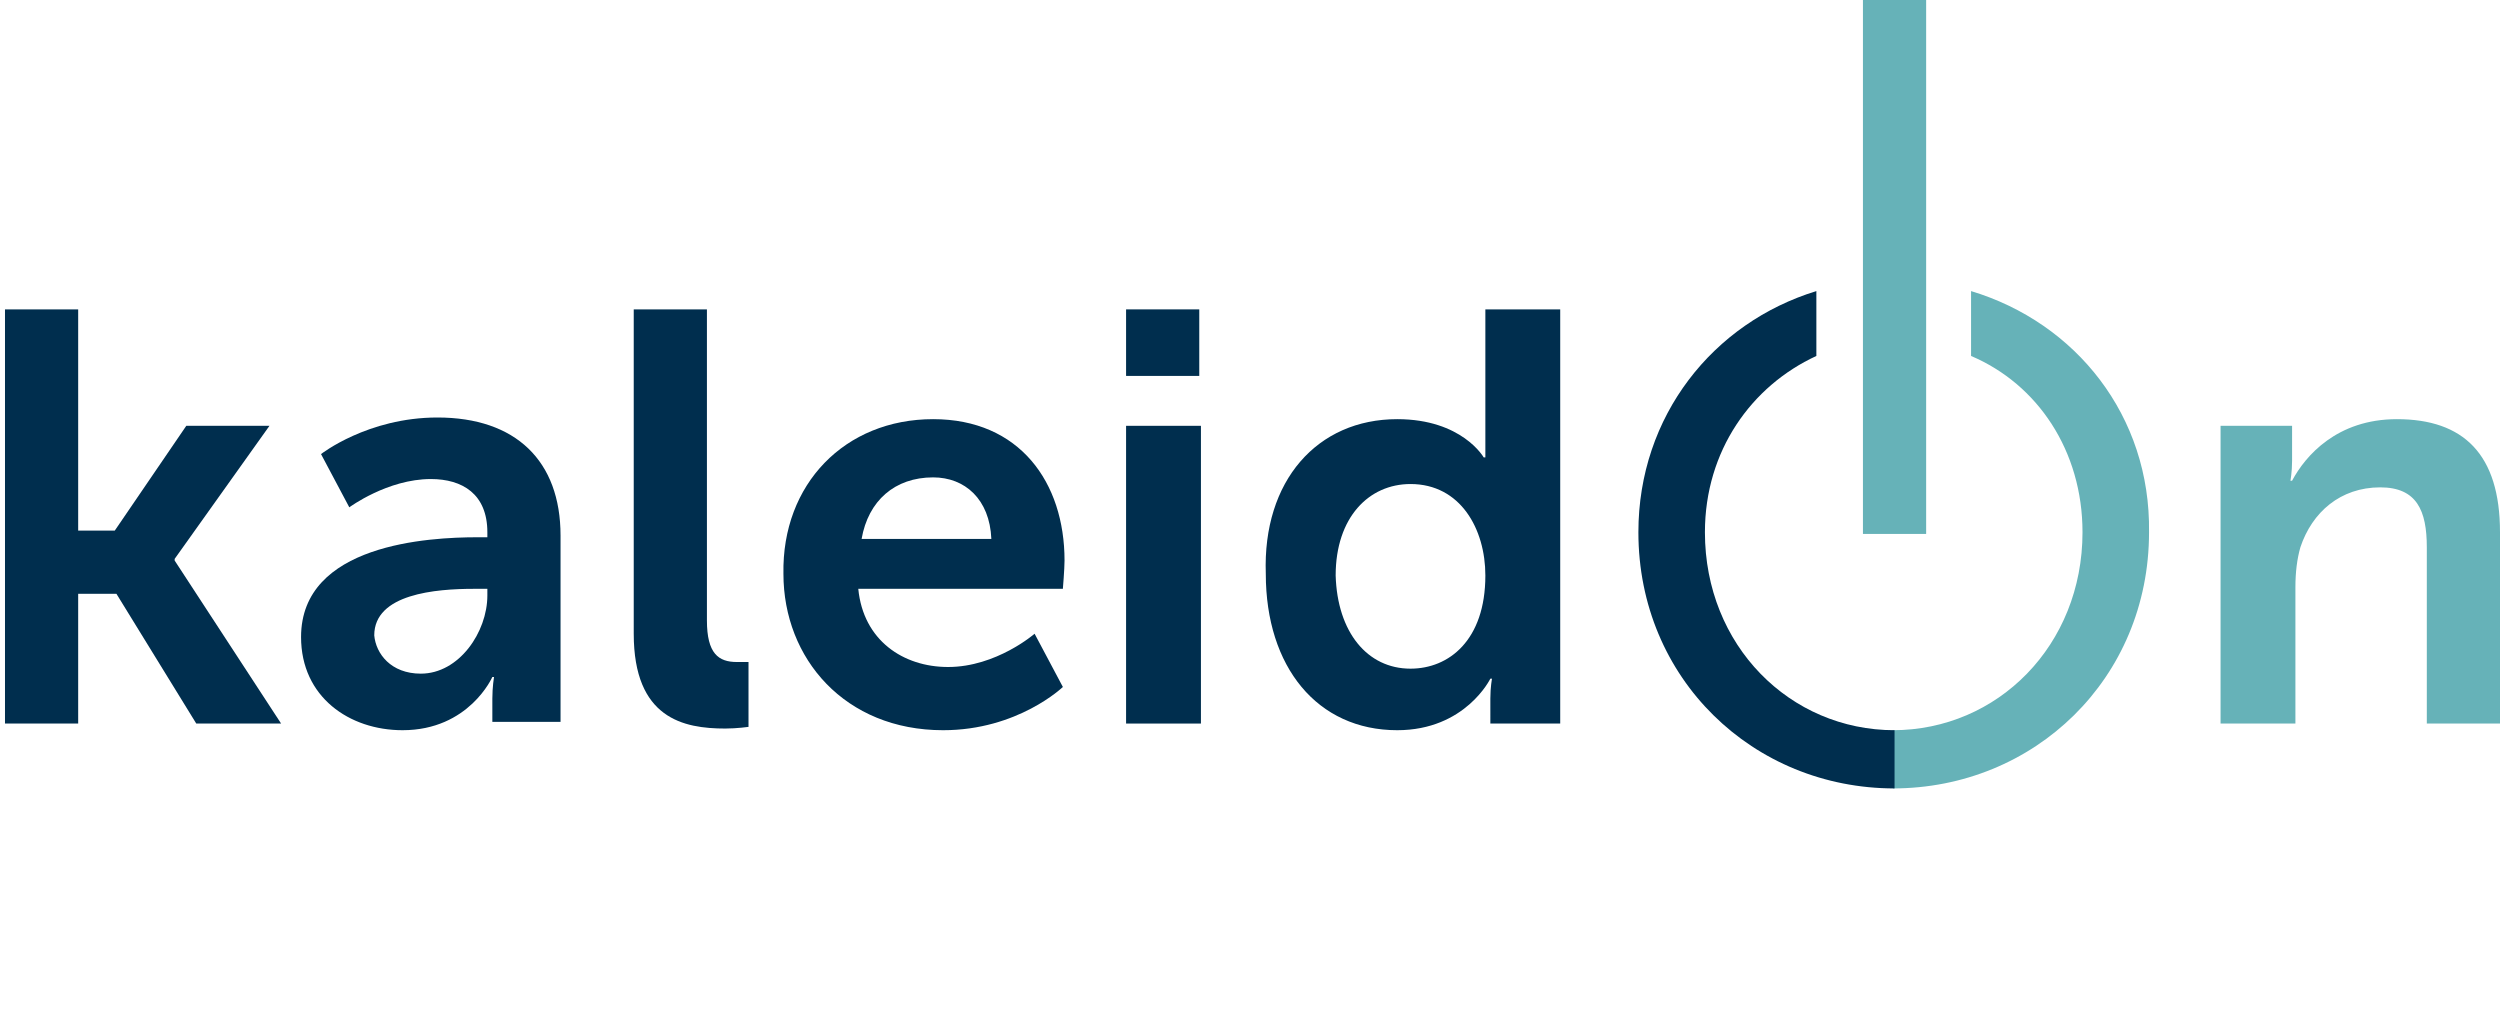 <?xml version="1.0" encoding="UTF-8"?> <!-- Generator: Adobe Illustrator 26.0.1, SVG Export Plug-In . SVG Version: 6.00 Build 0) --> <svg xmlns="http://www.w3.org/2000/svg" xmlns:xlink="http://www.w3.org/1999/xlink" version="1.1" id="Layer_1" x="0px" y="0px" viewBox="0 0 150.3 61.1" style="enable-background:new 0 0 150.3 61.1;" xml:space="preserve"> <style type="text/css"> .st0{fill:#66B2B8;} .st1{fill:#002E4E;} </style> <g> <rect x="112" class="st0" width="3.8" height="32.1"></rect> <polygon class="st1" points="0.3,18.6 4.7,18.6 4.7,31.9 6.9,31.9 11.2,25.6 16.2,25.6 10.5,33.6 10.5,33.7 16.9,43.5 11.8,43.5 7,35.7 4.7,35.7 4.7,43.5 0.3,43.5 "></polygon> <g> <g> <path class="st1" d="M28.7,32.3h0.6V32c0-2.3-1.5-3.2-3.4-3.2c-2.6,0-4.9,1.7-4.9,1.7l-1.7-3.2c0,0,2.8-2.2,7-2.2 c4.7,0,7.4,2.6,7.4,7.1v11.2h-4.1V42c0-0.7,0.1-1.3,0.1-1.3h-0.1c0,0-1.4,3.2-5.4,3.2c-3.2,0-6.1-2-6.1-5.6 C18.1,32.7,25.8,32.3,28.7,32.3 M25.3,40.5c2.3,0,4-2.5,4-4.7v-0.4h-0.8c-2.3,0-6,0.3-6,2.8C22.6,39.3,23.5,40.5,25.3,40.5"></path> </g> <g> <path class="st1" d="M38.1,18.6h4.4v18.7c0,2,0.7,2.5,1.8,2.5c0.4,0,0.7,0,0.7,0v3.9c0,0-0.7,0.1-1.4,0.1c-2.5,0-5.5-0.6-5.5-5.7 V18.6z"></path> </g> <g> <path class="st1" d="M56.1,25.2c5.2,0,7.9,3.8,7.9,8.5c0,0.5-0.1,1.7-0.1,1.7H51.6c0.3,3.1,2.7,4.7,5.4,4.7c2.9,0,5.2-2,5.2-2 l1.7,3.2c0,0-2.7,2.6-7.2,2.6c-5.9,0-9.6-4.3-9.6-9.4C47,29.1,50.8,25.2,56.1,25.2 M59.6,32.4c-0.1-2.4-1.6-3.7-3.5-3.7 c-2.3,0-3.9,1.4-4.3,3.7H59.6z"></path> </g> <g> <path class="st1" d="M67.7,18.6h4.4v4h-4.4V18.6z M67.7,25.6h4.5v17.9h-4.5V25.6z"></path> </g> <g> <path class="st1" d="M84,25.2c3.9,0,5.2,2.3,5.2,2.3h0.1c0,0,0-0.5,0-1v-7.9h4.5v24.9h-4.2V42c0-0.7,0.1-1.2,0.1-1.2h-0.1 c0,0-1.5,3.1-5.6,3.1c-4.8,0-7.9-3.8-7.9-9.4C75.9,28.9,79.2,25.2,84,25.2 M84.8,40.2c2.3,0,4.5-1.7,4.5-5.6 c0-2.8-1.5-5.5-4.5-5.5c-2.5,0-4.5,2-4.5,5.5C80.4,38,82.2,40.2,84.8,40.2"></path> </g> <g> <path class="st0" d="M133.5,25.6h4.3v2.1c0,0.7-0.1,1.2-0.1,1.2h0.1c0.8-1.5,2.7-3.7,6.3-3.7c4,0,6.2,2.1,6.2,6.8v11.5h-4.4V32.9 c0-2.2-0.6-3.6-2.8-3.6c-2.4,0-4.1,1.5-4.8,3.6c-0.2,0.7-0.3,1.5-0.3,2.4v8.2h-4.5V25.6z"></path> </g> <g> <path class="st0" d="M118.5,17.5v3.9c4,1.7,6.7,5.7,6.7,10.6c0,6.8-5.1,11.9-11.4,11.9v3.5c8.5,0,15.4-6.6,15.4-15.4 C129.3,25,124.8,19.4,118.5,17.5"></path> </g> <g> <path class="st1" d="M102.5,32c0-4.9,2.8-8.8,6.7-10.6v-3.9C103,19.4,98.5,25,98.5,32c0,8.8,6.9,15.4,15.4,15.4v-3.5 C107.6,43.9,102.5,38.8,102.5,32"></path> </g> </g> </g> </svg> 